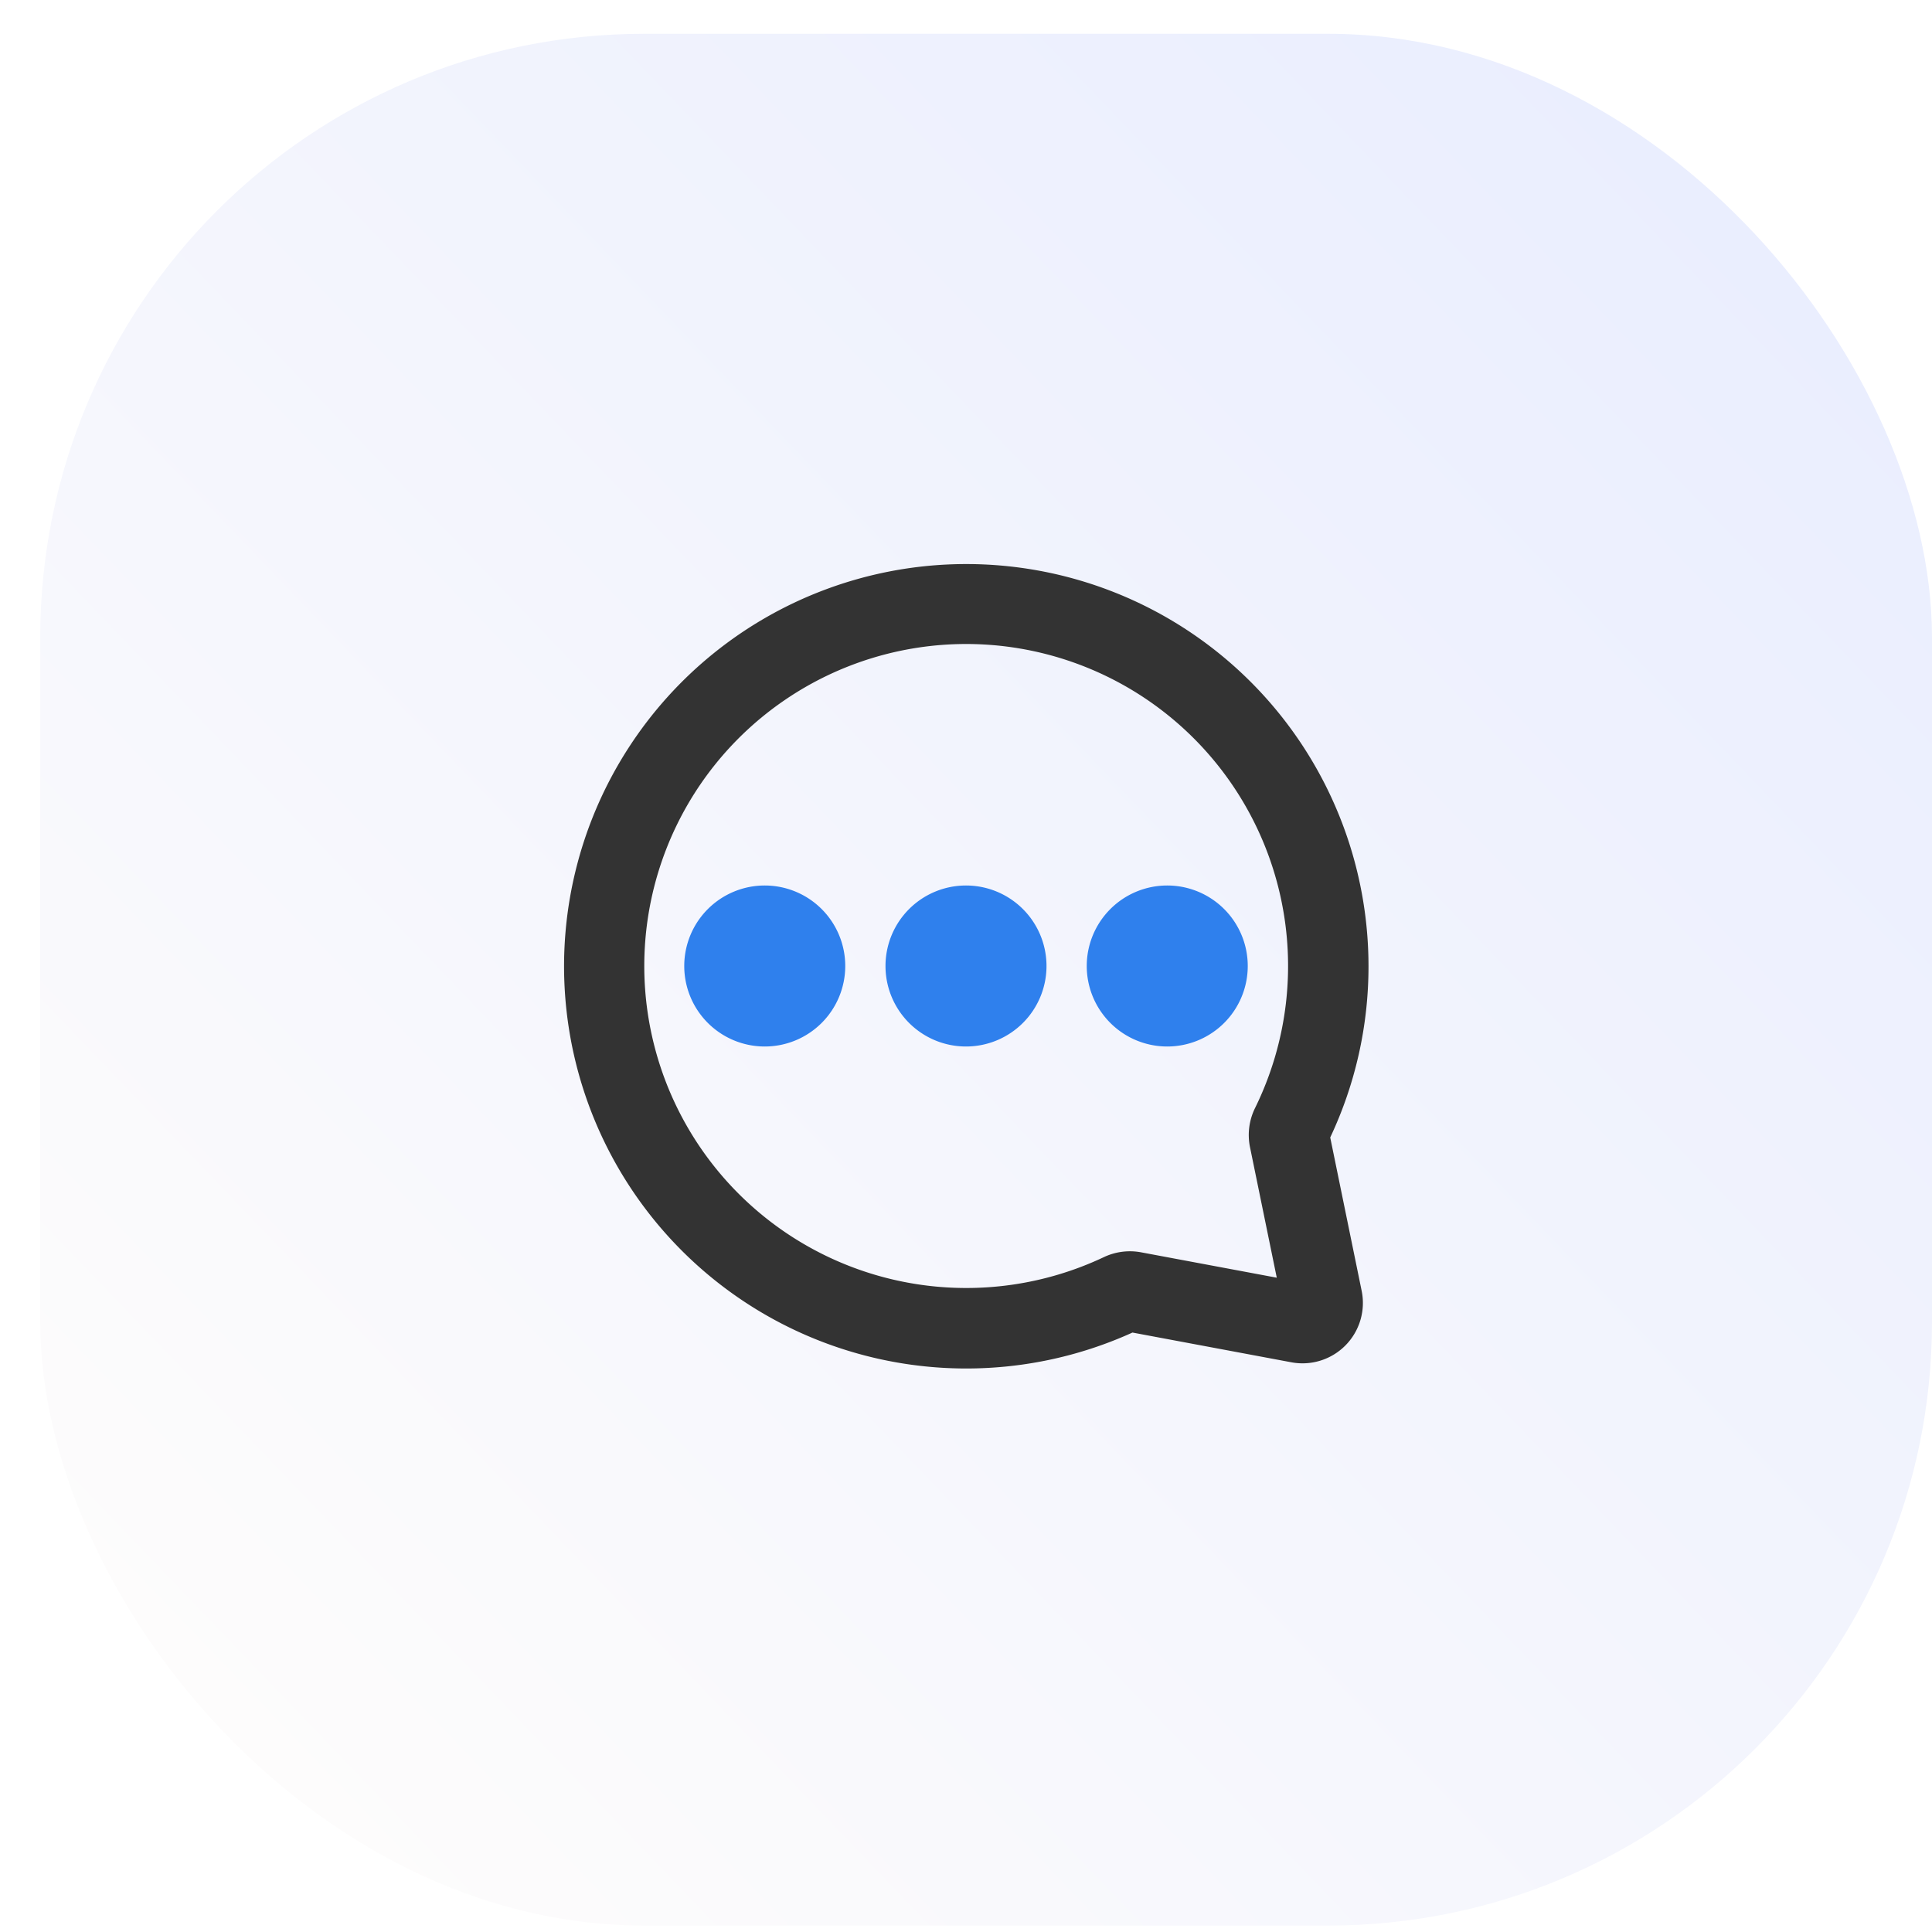 <svg xmlns="http://www.w3.org/2000/svg" width="48" height="48"><defs><linearGradient id="b" x1=".097" y1=".912" x2=".927" y2=".116" gradientUnits="objectBoundingBox"><stop offset="0" stop-color="#fdfcfc"/><stop offset="1" stop-color="#eaeefe"/></linearGradient><clipPath id="a"><path d="M0 0h48v48H0z"/></clipPath></defs><g data-name="icon – 2" clip-path="url(#a)"><rect data-name="Rectangle 17" width="47" height="47" rx="15" transform="translate(1 .84)" fill="url(#b)"/><g data-name="Group 17" fill-rule="evenodd"><path data-name="Path 18" d="M24 16a8 8 0 0 1 7.182 11.528 1.515 1.515 0 0 0-.126.974l.665 3.242-3.373-.631a1.515 1.515 0 0 0-.927.122A8 8 0 1 1 24 16Zm10 8a9.993 9.993 0 1 0-5.864 9.107l3.949.739a1.5 1.5 0 0 0 1.745-1.776l-.781-3.81A9.964 9.964 0 0 0 34 24Z" fill="#333"/><path data-name="Path 19" d="M17 24a2 2 0 1 1 2 2 2 2 0 0 1-2-2Z" fill="#2f80ed"/><path data-name="Path 20" d="M22 24a2 2 0 1 1 2 2 2 2 0 0 1-2-2Z" fill="#2f80ed"/><path data-name="Path 21" d="M27 24a2 2 0 1 1 2 2 2 2 0 0 1-2-2Z" fill="#2f80ed"/></g></g></svg>
